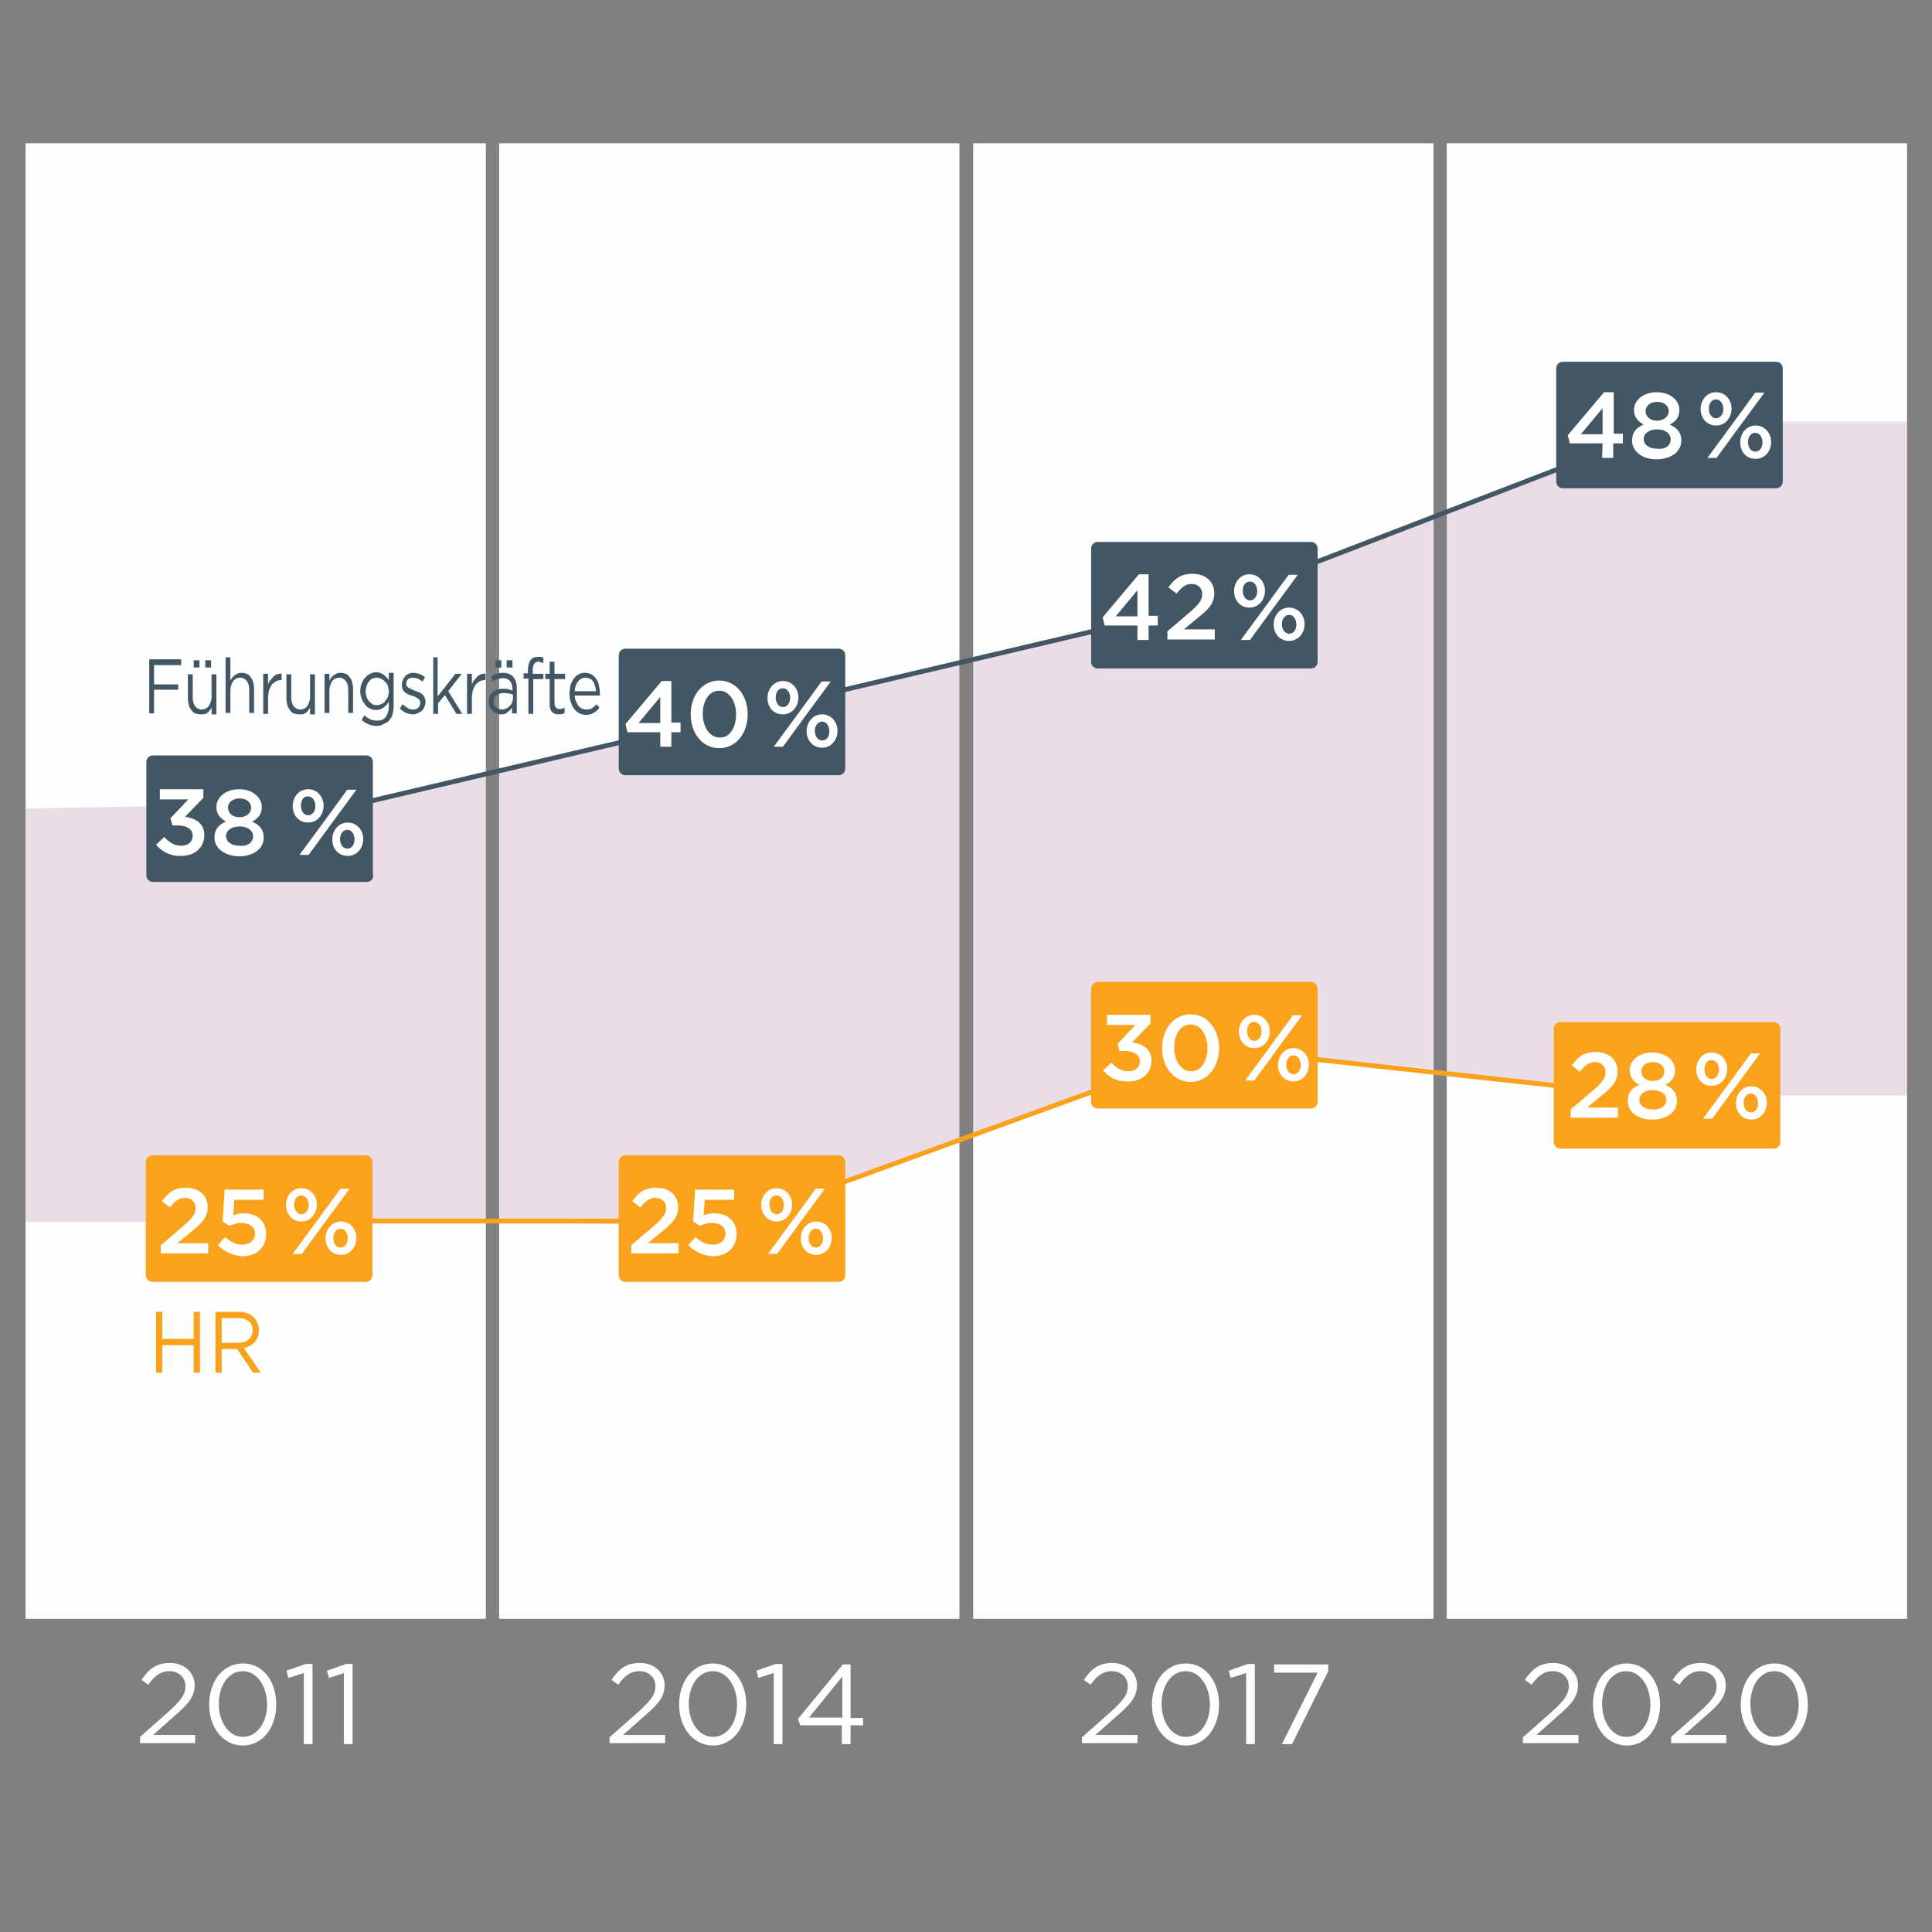 <?xml version="1.0" encoding="UTF-8" standalone="no"?>
<!-- Generator: Adobe Illustrator 25.1.0, SVG Export Plug-In . SVG Version: 6.00 Build 0)  -->

<svg
   xmlns:dc="http://purl.org/dc/elements/1.1/"
   xmlns:cc="http://creativecommons.org/ns#"
   xmlns:rdf="http://www.w3.org/1999/02/22-rdf-syntax-ns#"
   xmlns:svg="http://www.w3.org/2000/svg"
   xmlns="http://www.w3.org/2000/svg"
   xmlns:sodipodi="http://sodipodi.sourceforge.net/DTD/sodipodi-0.dtd"
   xmlns:inkscape="http://www.inkscape.org/namespaces/inkscape"
   version="1.1"
   id="Layer_1"
   x="0px"
   y="0px"
   viewBox="0 0 400 400"
   style="enable-background:new 0 0 400 400;"
   xml:space="preserve"
   sodipodi:docname="carousel_01_leadership-quality-gap-gets-bigger_4068646471_DE.svg"
   inkscape:version="0.92.4 (5da689c313, 2019-01-14)"><rect x="0" y="0" width="400" height="400" fill="#808080" stroke="none"/><defs
   id="defs185" /><sodipodi:namedview
   pagecolor="#ffffff"
   bordercolor="#666666"
   borderopacity="1"
   objecttolerance="10"
   gridtolerance="10"
   guidetolerance="10"
   inkscape:pageopacity="0"
   inkscape:pageshadow="2"
   inkscape:window-width="2560"
   inkscape:window-height="1027"
   id="namedview183"
   showgrid="false"
   inkscape:zoom="1.668772"
   inkscape:cx="86.892877"
   inkscape:cy="251.08547"
   inkscape:window-x="-8"
   inkscape:window-y="-8"
   inkscape:window-maximized="1"
   inkscape:current-layer="Layer_1" />
<style
   type="text/css"
   id="style2">
	.st0{fill:#FDFFFF;}
	.st1{opacity:0.15;fill:#8A2062;}
	.st2{fill:none;stroke:#FAA21B;stroke-miterlimit:10;}
	.st3{fill:none;stroke:#435664;stroke-miterlimit:10;}
	.st4{fill:#435664;}
	.st5{fill:#FFFFFF;}
	.st6{fill:#FAA21B;}
</style>
<rect
   x="299.5"
   y="29.7"
   transform="matrix(-1 -1.224647e-16 1.224647e-16 -1 694.333 364.864)"
   class="st0"
   width="95.3"
   height="305.5"
   id="rect4" />
<polygon
   class="st1"
   points="299.5,222.7 345.7,226.8 394.8,226.8 394.8,87.3 346.8,87.3 299.5,106.6 "
   id="polygon6" />
<rect
   x="201.4"
   y="29.7"
   transform="matrix(-1 -1.224647e-16 1.224647e-16 -1 498.186 364.864)"
   class="st0"
   width="95.3"
   height="305.5"
   id="rect8" />
<polygon
   class="st1"
   points="201.4,235.1 251.2,217.1 296.7,221.3 296.7,106.6 247,126 201.4,137 "
   id="polygon10" />
<rect
   x="103.4"
   y="29.7"
   transform="matrix(-1 -1.224647e-16 1.224647e-16 -1 302.038 364.864)"
   class="st0"
   width="95.3"
   height="305.5"
   id="rect12" />
<polygon
   class="st1"
   points="103.4,253 129.1,253.5 175.2,244.8 198.7,236.5 198.7,137 129.6,153.6 103.4,159.1 "
   id="polygon14" />
<rect
   x="5.3"
   y="29.7"
   transform="matrix(-1 -1.224647e-16 1.224647e-16 -1 105.891 364.864)"
   class="st0"
   width="95.3"
   height="305.5"
   id="rect16" />
<polygon
   class="st1"
   points="5.3,253 100.6,253 100.6,160.5 77.1,166 5.3,167.4 "
   id="polygon18" />
<polyline
   class="st2"
   points="49.3,252.8 152.5,252.8 251,217 347.2,227.5 "
   id="polyline20" />
<polyline
   class="st3"
   points="61.2,169.5 249.3,125.3 346.8,87.8 "
   id="polyline22" />
<g
   id="g26">
	<path
   class="st4"
   d="M369.1,99.7c0,0.8-0.6,1.4-1.4,1.4h-44.1c-0.8,0-1.4-0.6-1.4-1.4V76.3c0-0.8,0.6-1.4,1.4-1.4h44.1   c0.8,0,1.4,0.6,1.4,1.4V99.7z"
   id="path24" />
</g>
<g
   id="g30">
	<path
   class="st4"
   d="M272.8,137c0,0.8-0.6,1.4-1.4,1.4h-44.1c-0.8,0-1.4-0.6-1.4-1.4v-23.4c0-0.8,0.6-1.4,1.4-1.4h44.1   c0.8,0,1.4,0.6,1.4,1.4V137z"
   id="path28" />
</g>
<g
   id="g34">
	<path
   class="st4"
   d="M175,159.1c0,0.8-0.6,1.4-1.4,1.4h-44.1c-0.8,0-1.4-0.6-1.4-1.4v-23.4c0-0.8,0.6-1.4,1.4-1.4h44.1   c0.8,0,1.4,0.6,1.4,1.4V159.1z"
   id="path32" />
</g>
<g
   id="g38">
	<path
   class="st4"
   d="M77.3,181.2c0,0.8-0.6,1.4-1.4,1.4H31.7c-0.8,0-1.4-0.6-1.4-1.4v-23.4c0-0.8,0.6-1.4,1.4-1.4h44.1   c0.8,0,1.4,0.6,1.4,1.4V181.2z"
   id="path36" />
</g>

<g
   id="g56">
	<path
   class="st0"
   d="M29,359.6l6-5.3c2.5-2.3,3.4-3.5,3.4-5.2c0-1.9-1.5-3.1-3.3-3.1c-1.9,0-3.1,1-4.4,2.8l-1.4-1   c1.5-2.2,3-3.5,5.9-3.5c3,0,5.1,2,5.1,4.6v0c0,2.4-1.3,3.9-4.2,6.4l-4.4,3.9h8.7v1.7H29V359.6z"
   id="path48" />
	<path
   class="st0"
   d="M43.3,352.9L43.3,352.9c0-4.6,2.7-8.5,7-8.5s6.9,3.9,6.9,8.5v0c0,4.6-2.7,8.5-7,8.5   C46,361.3,43.3,357.5,43.3,352.9z M55.3,352.9L55.3,352.9c0-3.6-2-6.9-5-6.9c-3.1,0-5,3.1-5,6.8v0c0,3.6,2,6.8,5,6.8   S55.3,356.5,55.3,352.9z"
   id="path50" />
	<path
   class="st0"
   d="M62.8,346.4l-3.1,1l-0.4-1.5l4-1.4h1.4v16.6h-1.8V346.4z"
   id="path52" />
	<path
   class="st0"
   d="M71.2,346.4l-3.1,1l-0.4-1.5l4-1.4H73v16.6h-1.8V346.4z"
   id="path54" />
</g>
<g
   id="g66">
	<path
   class="st0"
   d="M126.3,359.6l6-5.3c2.5-2.3,3.4-3.5,3.4-5.2c0-1.9-1.5-3.1-3.3-3.1c-1.9,0-3.1,1-4.4,2.8l-1.4-1   c1.5-2.2,3-3.5,5.9-3.5c3,0,5.1,2,5.1,4.6v0c0,2.4-1.3,3.9-4.2,6.4l-4.4,3.9h8.7v1.7h-11.5V359.6z"
   id="path58" />
	<path
   class="st0"
   d="M140.6,352.9L140.6,352.9c0-4.6,2.7-8.5,7-8.5c4.2,0,6.9,3.9,6.9,8.5v0c0,4.6-2.7,8.5-6.9,8.5   C143.3,361.3,140.6,357.5,140.6,352.9z M152.6,352.9L152.6,352.9c0-3.6-2-6.9-5-6.9c-3.1,0-5,3.1-5,6.8v0c0,3.6,2,6.8,5,6.8   C150.7,359.6,152.6,356.5,152.6,352.9z"
   id="path60" />
	<path
   class="st0"
   d="M160.1,346.4l-3.1,1l-0.4-1.5l4-1.4h1.4v16.6h-1.8V346.4z"
   id="path62" />
	<path
   class="st0"
   d="M174.4,357.2h-8.7l-0.5-1.3l9.3-11.3h1.6v11.1h2.6v1.5h-2.6v3.9h-1.8V357.2z M174.4,355.6v-8.5l-6.9,8.5H174.4   z"
   id="path64" />
</g>
<g
   id="g76">
	<path
   class="st0"
   d="M224.1,359.6l6-5.3c2.5-2.3,3.4-3.5,3.4-5.2c0-1.9-1.5-3.1-3.3-3.1c-1.9,0-3.1,1-4.4,2.8l-1.4-1   c1.5-2.2,3-3.5,5.9-3.5c3,0,5.1,2,5.1,4.6v0c0,2.4-1.3,3.9-4.2,6.4l-4.4,3.9h8.7v1.7h-11.5V359.6z"
   id="path68" />
	<path
   class="st0"
   d="M238.5,352.9L238.5,352.9c0-4.6,2.7-8.5,7-8.5c4.2,0,6.9,3.9,6.9,8.5v0c0,4.6-2.7,8.5-6.9,8.5   C241.2,361.3,238.5,357.5,238.5,352.9z M250.5,352.9L250.5,352.9c0-3.6-2-6.9-5-6.9c-3.1,0-5,3.1-5,6.8v0c0,3.6,2,6.8,5,6.8   C248.6,359.6,250.5,356.5,250.5,352.9z"
   id="path70" />
	<path
   class="st0"
   d="M257.9,346.4l-3.1,1l-0.4-1.5l4-1.4h1.4v16.6h-1.8V346.4z"
   id="path72" />
	<path
   class="st0"
   d="M272.8,346.3h-9v-1.7h11.2v1.4l-7.5,15.1h-2.1L272.8,346.3z"
   id="path74" />
</g>
<g
   id="g86">
	<path
   class="st0"
   d="M315.4,359.6l6-5.3c2.5-2.3,3.4-3.5,3.4-5.2c0-1.9-1.5-3.1-3.3-3.1c-1.9,0-3.1,1-4.4,2.8l-1.4-1   c1.5-2.2,3-3.5,5.9-3.5c3,0,5.1,2,5.1,4.6v0c0,2.4-1.3,3.9-4.2,6.4l-4.4,3.9h8.7v1.7h-11.5V359.6z"
   id="path78" />
	<path
   class="st0"
   d="M329.8,352.9L329.8,352.9c0-4.6,2.7-8.5,7-8.5c4.2,0,6.9,3.9,6.9,8.5v0c0,4.6-2.7,8.5-6.9,8.5   C332.5,361.3,329.8,357.5,329.8,352.9z M341.7,352.9L341.7,352.9c0-3.6-2-6.9-5-6.9c-3.1,0-5,3.1-5,6.8v0c0,3.6,2,6.8,5,6.8   C339.8,359.6,341.7,356.5,341.7,352.9z"
   id="path80" />
	<path
   class="st0"
   d="M346,359.6l6-5.3c2.5-2.3,3.4-3.5,3.4-5.2c0-1.9-1.5-3.1-3.3-3.1c-1.9,0-3.1,1-4.4,2.8l-1.4-1   c1.5-2.2,3-3.5,5.9-3.5c3,0,5.1,2,5.1,4.6v0c0,2.4-1.3,3.9-4.2,6.4l-4.4,3.9h8.7v1.7H346V359.6z"
   id="path82" />
	<path
   class="st0"
   d="M360.4,352.9L360.4,352.9c0-4.6,2.7-8.5,7-8.5c4.2,0,6.9,3.9,6.9,8.5v0c0,4.6-2.7,8.5-6.9,8.5   C363.1,361.3,360.4,357.5,360.4,352.9z M372.4,352.9L372.4,352.9c0-3.6-2-6.9-5-6.9c-3.1,0-5,3.1-5,6.8v0c0,3.6,2,6.8,5,6.8   C370.5,359.6,372.4,356.5,372.4,352.9z"
   id="path84" />
</g>



<g
   id="g114">
	<path
   class="st6"
   d="M368.6,236.4c0,0.8-0.6,1.4-1.4,1.4h-44.1c-0.8,0-1.4-0.6-1.4-1.4V213c0-0.8,0.6-1.4,1.4-1.4h44.1   c0.8,0,1.4,0.6,1.4,1.4V236.4z"
   id="path112" />
</g>
<g
   id="g118">
	<path
   class="st6"
   d="M272.8,228.1c0,0.8-0.6,1.4-1.4,1.4h-44.1c-0.8,0-1.4-0.6-1.4-1.4v-23.4c0-0.8,0.6-1.4,1.4-1.4h44.1   c0.8,0,1.4,0.6,1.4,1.4V228.1z"
   id="path116" />
</g>
<g
   id="g122">
	<path
   class="st6"
   d="M175,264c0,0.8-0.6,1.4-1.4,1.4h-44.1c-0.8,0-1.4-0.6-1.4-1.4v-23.4c0-0.8,0.6-1.4,1.4-1.4h44.1   c0.8,0,1.4,0.6,1.4,1.4V264z"
   id="path120" />
</g>
<g
   id="g126">
	<path
   class="st6"
   d="M77.1,264c0,0.8-0.6,1.4-1.4,1.4H31.6c-0.8,0-1.4-0.6-1.4-1.4v-23.4c0-0.8,0.6-1.4,1.4-1.4h44.1   c0.8,0,1.4,0.6,1.4,1.4V264z"
   id="path124" />
</g>





<g
   id="g180">
	<path
   class="st6"
   d="M32.3,271.6h1.3v5.6h6.5v-5.6h1.3v12.6h-1.3v-5.7h-6.5v5.7h-1.3V271.6z"
   id="path176" />
	<path
   class="st6"
   d="M44.6,271.6h4.9c1.4,0,2.5,0.5,3.2,1.3c0.5,0.6,0.9,1.5,0.9,2.5v0c0,2.1-1.3,3.3-3.1,3.7l3.5,5.1h-1.6   l-3.3-4.9h-3.2v4.9h-1.3V271.6z M49.4,278c1.7,0,2.9-1,2.9-2.6v0c0-1.5-1.1-2.5-2.9-2.5h-3.5v5.1H49.4z"
   id="path178" />
</g>
<g
   id="g46"><path
     inkscape:connector-curvature="0"
     class="st5"
     d="m 32.3,174.9 1.7,-1.6 c 1,1.1 2.1,1.8 3.6,1.8 1.3,0 2.3,-0.8 2.3,-2.1 v 0 c 0,-1.3 -1.2,-2.1 -3.1,-2.1 h -1.1 l -0.4,-1.5 3.7,-3.9 h -5.9 v -2.1 h 9 v 1.8 l -3.8,3.9 c 2.1,0.3 4,1.3 4,3.8 v 0 c 0,2.5 -1.9,4.3 -4.7,4.3 -2.4,0.1 -4.1,-0.9 -5.3,-2.3 z"
     id="path40"
     style="fill:#ffffff" /><path
     inkscape:connector-curvature="0"
     class="st5"
     d="m 44.4,173.4 v 0 c 0,-1.7 0.9,-2.7 2.4,-3.3 -1.1,-0.6 -2,-1.5 -2,-3 v 0 c 0,-2.1 2,-3.7 4.7,-3.7 2.7,0 4.7,1.6 4.7,3.7 v 0 c 0,1.5 -0.8,2.4 -2,3 1.5,0.7 2.4,1.6 2.4,3.3 v 0 c 0,2.4 -2.2,3.9 -5.2,3.9 -2.8,-0.1 -5,-1.6 -5,-3.9 z m 8,-0.2 v 0 c 0,-1.3 -1.2,-2.1 -2.8,-2.1 -1.6,0 -2.8,0.8 -2.8,2 v 0 c 0,1.1 1,2 2.8,2 1.7,0.2 2.8,-0.8 2.8,-1.9 z m -0.4,-6 v 0 c 0,-1.1 -1,-1.9 -2.4,-1.9 -1.5,0 -2.4,0.9 -2.4,1.9 v 0 c 0,1.2 1,2 2.4,2 1.3,0 2.4,-0.8 2.4,-2 z"
     id="path42"
     style="fill:#ffffff" /><path
     inkscape:connector-curvature="0"
     class="st5"
     d="m 60.6,166.9 v 0 c 0,-1.9 1.3,-3.5 3.2,-3.5 1.9,0 3.2,1.6 3.2,3.4 v 0 c 0,1.9 -1.3,3.5 -3.2,3.5 -2,0 -3.2,-1.6 -3.2,-3.4 z m 11.3,-3.4 h 1.9 l -5.3,7.2 -4.6,6.3 H 62 l 5.3,-7.2 z m -9.6,3.3 v 0 c 0,1.1 0.6,2 1.5,2 0.9,0 1.5,-0.9 1.5,-1.9 v 0 c 0,-1.1 -0.6,-2 -1.5,-2 -1,-0.1 -1.5,0.8 -1.5,1.9 z m 6.5,7 v 0 c 0,-1.9 1.3,-3.5 3.2,-3.5 1.9,0 3.2,1.6 3.2,3.4 v 0 c 0,1.9 -1.3,3.5 -3.2,3.5 -2,0 -3.2,-1.5 -3.2,-3.4 z m 4.6,0 v 0 c 0,-1.1 -0.6,-2 -1.5,-2 -0.9,0 -1.5,0.9 -1.5,1.9 v 0 c 0,1.1 0.6,2 1.5,2 1,0 1.5,-0.9 1.5,-1.9 z"
     id="path44"
     style="fill:#ffffff" /></g><g
   id="g94"><path
     inkscape:connector-curvature="0"
     class="st5"
     d="m 136.7,151.6 h -6.8 l -0.4,-1.7 7.5,-8.9 h 2 v 8.6 h 1.9 v 2 H 139 v 3 h -2.3 z m 0,-1.9 v -5.4 l -4.5,5.4 z"
     id="path88"
     style="fill:#ffffff" /><path
     inkscape:connector-curvature="0"
     class="st5"
     d="m 143,147.9 v 0 c 0,-3.9 2.4,-7 5.9,-7 3.5,0 5.9,3.1 5.9,7 v 0 c 0,3.9 -2.4,7 -5.9,7 -3.5,0 -5.9,-3.1 -5.9,-7 z m 9.4,0 v 0 c 0,-2.7 -1.4,-4.9 -3.5,-4.9 -2.1,0 -3.4,2.1 -3.4,4.8 v 0 c 0,2.7 1.4,4.9 3.5,4.9 2.1,0.1 3.4,-2.1 3.4,-4.8 z"
     id="path90"
     style="fill:#ffffff" /><path
     inkscape:connector-curvature="0"
     class="st5"
     d="m 158.9,144.5 v 0 c 0,-1.9 1.3,-3.5 3.2,-3.5 1.9,0 3.2,1.6 3.2,3.4 v 0 c 0,1.9 -1.3,3.5 -3.2,3.5 -2,0 -3.2,-1.5 -3.2,-3.4 z m 11.2,-3.4 h 1.9 l -5.3,7.2 -4.6,6.3 h -1.9 l 5.3,-7.2 z m -9.5,3.3 v 0 c 0,1.1 0.6,2 1.5,2 0.9,0 1.5,-0.9 1.5,-1.9 v 0 c 0,-1.1 -0.6,-2 -1.5,-2 -1,0 -1.5,0.9 -1.5,1.9 z m 6.4,7 v 0 c 0,-1.9 1.3,-3.5 3.2,-3.5 1.9,0 3.2,1.6 3.2,3.4 v 0 c 0,1.9 -1.3,3.5 -3.2,3.5 -1.9,0 -3.2,-1.5 -3.2,-3.4 z m 4.7,0 v 0 c 0,-1.1 -0.6,-2 -1.5,-2 -0.9,0 -1.5,0.9 -1.5,1.9 v 0 c 0,1.1 0.6,2 1.5,2 1,0 1.5,-0.8 1.5,-1.9 z"
     id="path92"
     style="fill:#ffffff" /></g><g
   id="g102"><path
     inkscape:connector-curvature="0"
     class="st5"
     d="m 235.5,129.5 h -6.8 l -0.4,-1.7 7.5,-8.9 h 2 v 8.6 h 1.9 v 2 h -1.9 v 3 h -2.3 z m 0,-1.9 v -5.4 l -4.5,5.4 z"
     id="path96"
     style="fill:#ffffff" /><path
     inkscape:connector-curvature="0"
     class="st5"
     d="m 241.7,130.7 4.7,-4 c 1.8,-1.6 2.5,-2.4 2.5,-3.7 0,-1.3 -0.9,-2.1 -2.2,-2.1 -1.2,0 -2.1,0.7 -3.1,2 l -1.7,-1.3 c 1.3,-1.8 2.6,-2.8 5,-2.8 2.7,0 4.5,1.6 4.5,4 v 0 c 0,2.1 -1.1,3.3 -3.5,5.2 l -2.8,2.3 h 6.4 v 2.1 h -9.8 z"
     id="path98"
     style="fill:#ffffff" /><path
     inkscape:connector-curvature="0"
     class="st5"
     d="m 255.5,122.4 v 0 c 0,-1.9 1.3,-3.5 3.2,-3.5 1.9,0 3.2,1.6 3.2,3.4 v 0 c 0,1.9 -1.3,3.5 -3.2,3.5 -1.9,0 -3.2,-1.5 -3.2,-3.4 z m 11.3,-3.4 h 1.9 l -5.3,7.2 -4.6,6.3 h -1.9 l 5.3,-7.2 z m -9.5,3.3 v 0 c 0,1.1 0.6,2 1.5,2 0.9,0 1.5,-0.9 1.5,-1.9 v 0 c 0,-1.1 -0.6,-2 -1.5,-2 -1,0 -1.5,0.9 -1.5,1.9 z m 6.4,7 v 0 c 0,-1.9 1.3,-3.5 3.2,-3.5 1.9,0 3.2,1.6 3.2,3.4 v 0 c 0,1.9 -1.3,3.5 -3.2,3.5 -1.9,0 -3.2,-1.5 -3.2,-3.4 z m 4.7,0 v 0 c 0,-1.1 -0.6,-2 -1.5,-2 -0.9,0 -1.5,0.9 -1.5,1.9 v 0 c 0,1.1 0.6,2 1.5,2 0.9,0 1.5,-0.8 1.5,-1.9 z"
     id="path100"
     style="fill:#ffffff" /></g><g
   id="g110"><path
     inkscape:connector-curvature="0"
     class="st5"
     d="M 331.8,91.8 H 325 l -0.4,-1.7 7.5,-8.9 h 2 v 8.6 h 1.9 v 2 h -2 v 3 h -2.3 z m 0,-1.9 v -5.4 l -4.5,5.4 z"
     id="path104"
     style="fill:#ffffff" /><path
     inkscape:connector-curvature="0"
     class="st5"
     d="m 337.9,91.2 v 0 c 0,-1.7 0.9,-2.7 2.4,-3.3 -1.1,-0.6 -2,-1.5 -2,-3 v 0 c 0,-2.1 2,-3.7 4.7,-3.7 2.7,0 4.7,1.6 4.7,3.7 v 0 c 0,1.5 -0.8,2.4 -2,3 1.5,0.7 2.4,1.6 2.4,3.3 v 0 c 0,2.4 -2.2,3.9 -5.2,3.9 -2.8,0 -5,-1.6 -5,-3.9 z m 8,-0.2 v 0 c 0,-1.3 -1.2,-2.1 -2.8,-2.1 -1.6,0 -2.8,0.8 -2.8,2 v 0 c 0,1.1 1,2 2.8,2 1.7,0.2 2.8,-0.7 2.8,-1.9 z m -0.4,-5.9 v 0 c 0,-1.1 -1,-1.9 -2.4,-1.9 -1.5,0 -2.4,0.9 -2.4,1.9 v 0 c 0,1.2 1,2 2.4,2 1.4,0 2.4,-0.9 2.4,-2 z"
     id="path106"
     style="fill:#ffffff" /><path
     inkscape:connector-curvature="0"
     class="st5"
     d="m 352.1,84.7 v 0 c 0,-1.9 1.3,-3.5 3.2,-3.5 1.9,0 3.2,1.6 3.2,3.4 v 0 c 0,1.9 -1.3,3.5 -3.2,3.5 -1.9,0 -3.2,-1.5 -3.2,-3.4 z m 11.3,-3.4 h 1.9 l -5.3,7.2 -4.6,6.3 h -1.9 l 5.3,-7.2 z m -9.6,3.3 v 0 c 0,1.1 0.6,2 1.5,2 0.9,0 1.5,-0.9 1.5,-1.9 v 0 c 0,-1.1 -0.6,-2 -1.5,-2 -1,0 -1.5,0.9 -1.5,1.9 z m 6.5,7 v 0 c 0,-1.9 1.3,-3.5 3.2,-3.5 1.9,0 3.2,1.6 3.2,3.4 v 0 c 0,1.9 -1.3,3.5 -3.2,3.5 -2,0 -3.2,-1.5 -3.2,-3.4 z m 4.6,0 v 0 c 0,-1.1 -0.6,-2 -1.5,-2 -0.9,0 -1.5,0.9 -1.5,1.9 v 0 c 0,1.1 0.6,2 1.5,2 1,0 1.5,-0.9 1.5,-1.9 z"
     id="path108"
     style="fill:#ffffff" /></g><g
   id="g134"><path
     inkscape:connector-curvature="0"
     class="st5"
     d="m 33.3,257.8 4.7,-4 c 1.8,-1.6 2.5,-2.4 2.5,-3.7 0,-1.3 -0.9,-2.1 -2.2,-2.1 -1.3,0 -2.1,0.7 -3.1,2 l -1.7,-1.3 c 1.3,-1.8 2.6,-2.8 5,-2.8 2.7,0 4.5,1.6 4.5,4 v 0 c 0,2.1 -1.1,3.3 -3.5,5.2 l -2.8,2.3 h 6.4 v 2.1 h -9.8 c 0,0 0,-1.7 0,-1.7 z"
     id="path128"
     style="fill:#ffffff" /><path
     inkscape:connector-curvature="0"
     class="st5"
     d="m 45.1,257.8 1.5,-1.7 c 1.1,1 2.2,1.6 3.5,1.6 1.6,0 2.7,-0.9 2.7,-2.3 v 0 c 0,-1.4 -1.2,-2.2 -2.8,-2.2 -1,0 -1.8,0.3 -2.5,0.6 l -1.4,-0.9 0.4,-6.6 h 8.1 v 2.1 h -6.1 l -0.2,3.2 c 0.6,-0.2 1.2,-0.4 2.1,-0.4 2.6,0 4.7,1.4 4.7,4.3 v 0 c 0,2.8 -2,4.6 -5,4.6 -2.1,-0.2 -3.7,-1 -5,-2.3 z"
     id="path130"
     style="fill:#ffffff" /><path
     inkscape:connector-curvature="0"
     class="st5"
     d="m 59.2,249.5 v 0 c 0,-1.9 1.3,-3.5 3.2,-3.5 1.9,0 3.2,1.6 3.2,3.4 v 0 c 0,1.9 -1.3,3.5 -3.2,3.5 -1.9,0 -3.2,-1.6 -3.2,-3.4 z m 11.3,-3.4 h 1.9 l -5.3,7.2 -4.6,6.3 h -1.9 l 5.3,-7.2 z m -9.6,3.3 v 0 c 0,1.1 0.6,2 1.5,2 0.9,0 1.5,-0.9 1.5,-1.9 v 0 c 0,-1.1 -0.6,-2 -1.5,-2 -0.9,0 -1.5,0.8 -1.5,1.9 z m 6.5,7 v 0 c 0,-1.9 1.3,-3.5 3.2,-3.5 1.9,0 3.2,1.6 3.2,3.4 v 0 c 0,1.9 -1.3,3.5 -3.2,3.5 -1.9,0 -3.2,-1.5 -3.2,-3.4 z m 4.6,0 v 0 c 0,-1.1 -0.6,-2 -1.5,-2 -0.9,0 -1.5,0.9 -1.5,1.9 v 0 c 0,1.1 0.6,2 1.5,2 1,0 1.5,-0.9 1.5,-1.9 z"
     id="path132"
     style="fill:#ffffff" /></g><g
   id="g142"><path
     inkscape:connector-curvature="0"
     class="st5"
     d="m 130.7,257.8 4.7,-4 c 1.8,-1.6 2.5,-2.4 2.5,-3.7 0,-1.3 -0.9,-2.1 -2.2,-2.1 -1.2,0 -2.1,0.7 -3.1,2 l -1.7,-1.3 c 1.3,-1.8 2.6,-2.8 5,-2.8 2.7,0 4.5,1.6 4.5,4 v 0 c 0,2.1 -1.1,3.3 -3.5,5.2 l -2.8,2.3 h 6.4 v 2.1 h -9.8 z"
     id="path136"
     style="fill:#ffffff" /><path
     inkscape:connector-curvature="0"
     class="st5"
     d="m 142.5,257.8 1.5,-1.7 c 1.1,1 2.2,1.6 3.5,1.6 1.6,0 2.7,-0.9 2.7,-2.3 v 0 c 0,-1.4 -1.2,-2.2 -2.8,-2.2 -1,0 -1.8,0.3 -2.5,0.6 l -1.4,-0.9 0.4,-6.6 h 8.1 v 2.1 h -6.1 l -0.2,3.2 c 0.6,-0.2 1.2,-0.4 2.1,-0.4 2.6,0 4.7,1.4 4.7,4.3 v 0 c 0,2.8 -2,4.6 -5,4.6 -2.1,-0.2 -3.7,-1 -5,-2.3 z"
     id="path138"
     style="fill:#ffffff" /><path
     inkscape:connector-curvature="0"
     class="st5"
     d="m 157.6,249.5 v 0 c 0,-1.9 1.3,-3.5 3.2,-3.5 1.9,0 3.2,1.6 3.2,3.4 v 0 c 0,1.9 -1.3,3.5 -3.2,3.5 -1.9,0 -3.2,-1.6 -3.2,-3.4 z m 11.3,-3.4 h 1.9 l -5.3,7.2 -4.6,6.3 H 159 l 5.3,-7.2 z m -9.6,3.3 v 0 c 0,1.1 0.6,2 1.5,2 0.9,0 1.5,-0.9 1.5,-1.9 v 0 c 0,-1.1 -0.6,-2 -1.5,-2 -1,0 -1.5,0.8 -1.5,1.9 z m 6.5,7 v 0 c 0,-1.9 1.3,-3.5 3.2,-3.5 1.9,0 3.2,1.6 3.2,3.4 v 0 c 0,1.9 -1.3,3.5 -3.2,3.5 -2,0 -3.2,-1.5 -3.2,-3.4 z m 4.6,0 v 0 c 0,-1.1 -0.6,-2 -1.5,-2 -0.9,0 -1.5,0.9 -1.5,1.9 v 0 c 0,1.1 0.6,2 1.5,2 1,0 1.5,-0.9 1.5,-1.9 z"
     id="path140"
     style="fill:#ffffff" /></g><g
   id="g150"><path
     inkscape:connector-curvature="0"
     class="st5"
     d="m 228.4,221.6 1.7,-1.6 c 1,1.1 2.1,1.8 3.6,1.8 1.3,0 2.3,-0.8 2.3,-2.1 v 0 c 0,-1.3 -1.2,-2.1 -3.1,-2.1 h -1.1 l -0.4,-1.5 3.7,-3.9 h -5.9 v -2.1 h 9 v 1.8 l -3.8,3.9 c 2.1,0.3 4,1.3 4,3.8 v 0 c 0,2.5 -1.9,4.3 -4.7,4.3 -2.5,0.1 -4.2,-0.9 -5.3,-2.3 z"
     id="path144"
     style="fill:#ffffff" /><path
     inkscape:connector-curvature="0"
     class="st5"
     d="m 240.6,217 v 0 c 0,-3.9 2.4,-7 5.9,-7 3.5,0 5.9,3.1 5.9,7 v 0 c 0,3.9 -2.4,7 -5.9,7 -3.5,0 -5.9,-3.1 -5.9,-7 z m 9.4,0 v 0 c 0,-2.7 -1.4,-4.9 -3.5,-4.9 -2.1,0 -3.4,2.1 -3.4,4.8 v 0 c 0,2.7 1.4,4.9 3.5,4.9 2.1,0 3.4,-2.1 3.4,-4.8 z"
     id="path146"
     style="fill:#ffffff" /><path
     inkscape:connector-curvature="0"
     class="st5"
     d="m 256.5,213.6 v 0 c 0,-1.9 1.3,-3.5 3.2,-3.5 1.9,0 3.2,1.6 3.2,3.4 v 0 c 0,1.9 -1.3,3.5 -3.2,3.5 -2,0 -3.2,-1.6 -3.2,-3.4 z m 11.2,-3.4 h 1.9 l -5.3,7.2 -4.6,6.3 h -1.9 l 5.3,-7.2 z m -9.5,3.3 v 0 c 0,1.1 0.6,2 1.5,2 0.9,0 1.5,-0.9 1.5,-1.9 v 0 c 0,-1.1 -0.6,-2 -1.5,-2 -1,-0.1 -1.5,0.8 -1.5,1.9 z m 6.4,7 v 0 c 0,-1.9 1.3,-3.5 3.2,-3.5 1.9,0 3.2,1.6 3.2,3.4 v 0 c 0,1.9 -1.3,3.5 -3.2,3.5 -1.9,0 -3.2,-1.5 -3.2,-3.4 z m 4.7,0 v 0 c 0,-1.1 -0.6,-2 -1.5,-2 -0.9,0 -1.5,0.9 -1.5,1.9 v 0 c 0,1.1 0.6,2 1.5,2 1,0 1.5,-0.9 1.5,-1.9 z"
     id="path148"
     style="fill:#ffffff" /></g><g
   id="g158"><path
     inkscape:connector-curvature="0"
     class="st5"
     d="m 325.2,229.7 4.7,-4 c 1.8,-1.6 2.5,-2.4 2.5,-3.7 0,-1.3 -0.9,-2.1 -2.2,-2.1 -1.2,0 -2.1,0.7 -3.1,2 l -1.7,-1.3 c 1.3,-1.8 2.6,-2.8 5,-2.8 2.7,0 4.5,1.6 4.5,4 v 0 c 0,2.1 -1.1,3.3 -3.5,5.2 l -2.8,2.3 h 6.4 v 2.1 h -9.8 z"
     id="path152"
     style="fill:#ffffff" /><path
     inkscape:connector-curvature="0"
     class="st5"
     d="m 337,227.9 v 0 c 0,-1.7 0.9,-2.7 2.4,-3.3 -1.1,-0.6 -2,-1.5 -2,-3 v 0 c 0,-2.1 2,-3.7 4.7,-3.7 2.7,0 4.7,1.6 4.7,3.7 v 0 c 0,1.5 -0.8,2.4 -2,3 1.5,0.7 2.4,1.6 2.4,3.3 v 0 c 0,2.4 -2.2,3.9 -5.2,3.9 -2.8,0 -5,-1.5 -5,-3.9 z m 8,-0.1 v 0 c 0,-1.3 -1.2,-2.1 -2.8,-2.1 -1.6,0 -2.8,0.8 -2.8,2 v 0 c 0,1.1 1,2 2.8,2 1.7,0.1 2.8,-0.8 2.8,-1.9 z m -0.4,-6 v 0 c 0,-1.1 -1,-1.9 -2.4,-1.9 -1.5,0 -2.4,0.9 -2.4,1.9 v 0 c 0,1.2 1,2 2.4,2 1.4,0 2.4,-0.8 2.4,-2 z"
     id="path154"
     style="fill:#ffffff" /><path
     inkscape:connector-curvature="0"
     class="st5"
     d="m 351.2,221.4 v 0 c 0,-1.9 1.3,-3.5 3.2,-3.5 1.9,0 3.2,1.6 3.2,3.4 v 0 c 0,1.9 -1.3,3.5 -3.2,3.5 -1.9,0.1 -3.2,-1.5 -3.2,-3.4 z m 11.3,-3.3 h 1.9 l -5.3,7.2 -4.6,6.3 h -1.9 l 5.3,-7.2 z m -9.6,3.3 v 0 c 0,1.1 0.6,2 1.5,2 0.9,0 1.5,-0.9 1.5,-1.9 v 0 c 0,-1.1 -0.6,-2 -1.5,-2 -1,-0.1 -1.5,0.8 -1.5,1.9 z m 6.5,7 v 0 c 0,-1.9 1.3,-3.5 3.2,-3.5 1.9,0 3.2,1.6 3.2,3.4 v 0 c 0,1.9 -1.3,3.5 -3.2,3.5 -2,0 -3.2,-1.6 -3.2,-3.4 z m 4.6,0 v 0 c 0,-1.1 -0.6,-2 -1.5,-2 -0.9,0 -1.5,0.9 -1.5,1.9 v 0 c 0,1.1 0.6,2 1.5,2 1,0 1.5,-0.9 1.5,-1.9 z"
     id="path156"
     style="fill:#ffffff" /></g><g
   id="g212"
   style="fill:#435664;fill-opacity:1"><path
     inkscape:connector-curvature="0"
     d="m 30.9,136.5 h 6.6 v 1.2 h -5.6 v 4 h 5 v 1.1 h -5 v 4.9 h -1 z"
     id="path184"
     style="fill:#435664;fill-opacity:1" /><path
     inkscape:connector-curvature="0"
     d="m 41.5,147.9 c -0.4,0 -0.8,-0.1 -1.1,-0.2 -0.3,-0.1 -0.6,-0.4 -0.8,-0.7 -0.2,-0.3 -0.4,-0.6 -0.5,-1 -0.1,-0.4 -0.2,-0.9 -0.2,-1.3 v -5.1 h 1 v 4.8 c 0,0.8 0.2,1.4 0.5,1.8 0.3,0.4 0.8,0.7 1.4,0.7 0.3,0 0.6,-0.1 0.8,-0.2 0.2,-0.1 0.5,-0.3 0.6,-0.5 0.1,-0.2 0.3,-0.5 0.4,-0.8 0.1,-0.3 0.2,-0.7 0.2,-1.1 v -4.7 h 1 v 8.3 h -1 v -1.4 c -0.2,0.4 -0.5,0.8 -0.9,1.1 -0.4,0.3 -0.9,0.3 -1.4,0.3 z m -1.4,-11.2 h 1.2 v 1.5 h -1.2 z m 2.4,0 h 1.2 v 1.5 h -1.2 z"
     id="path186"
     style="fill:#435664;fill-opacity:1" /><path
     inkscape:connector-curvature="0"
     d="m 46.7,136.1 h 1 v 4.8 c 0.2,-0.4 0.5,-0.8 0.9,-1.1 0.4,-0.3 0.8,-0.5 1.4,-0.5 0.4,0 0.8,0.1 1.1,0.2 0.3,0.1 0.6,0.4 0.8,0.7 0.2,0.3 0.4,0.6 0.5,1 0.1,0.4 0.2,0.9 0.2,1.3 v 5.1 h -1 v -4.8 c 0,-0.8 -0.2,-1.4 -0.5,-1.8 -0.3,-0.4 -0.8,-0.7 -1.4,-0.7 -0.3,0 -0.6,0.1 -0.8,0.2 -0.2,0.1 -0.5,0.3 -0.6,0.5 -0.2,0.2 -0.3,0.5 -0.4,0.8 -0.1,0.3 -0.2,0.7 -0.2,1.1 v 4.7 h -1 z"
     id="path188"
     style="fill:#435664;fill-opacity:1" /><path
     inkscape:connector-curvature="0"
     d="m 54.5,139.5 h 1 v 2.2 c 0.1,-0.3 0.3,-0.7 0.5,-0.9 0.2,-0.2 0.4,-0.5 0.6,-0.7 0.2,-0.2 0.5,-0.4 0.8,-0.5 0.3,-0.1 0.6,-0.2 0.9,-0.1 v 1.3 h -0.1 c -0.4,0 -0.7,0.1 -1,0.2 -0.3,0.2 -0.6,0.4 -0.9,0.7 -0.2,0.3 -0.4,0.7 -0.6,1.2 -0.1,0.5 -0.2,1 -0.2,1.6 v 3.3 h -1 z"
     id="path190"
     style="fill:#435664;fill-opacity:1" /><path
     inkscape:connector-curvature="0"
     d="m 61.9,147.9 c -0.4,0 -0.8,-0.1 -1.1,-0.2 -0.3,-0.1 -0.6,-0.4 -0.8,-0.7 -0.2,-0.3 -0.4,-0.6 -0.5,-1 -0.1,-0.4 -0.2,-0.9 -0.2,-1.3 v -5.1 h 1 v 4.8 c 0,0.8 0.2,1.4 0.5,1.8 0.3,0.4 0.8,0.7 1.4,0.7 0.3,0 0.6,-0.1 0.8,-0.2 0.2,-0.1 0.5,-0.3 0.6,-0.5 0.1,-0.2 0.3,-0.5 0.4,-0.8 0.1,-0.3 0.2,-0.7 0.2,-1.1 v -4.7 h 1 v 8.3 h -1 v -1.4 c -0.2,0.4 -0.5,0.8 -0.9,1.1 -0.4,0.3 -0.8,0.3 -1.4,0.3 z"
     id="path192"
     style="fill:#435664;fill-opacity:1" /><path
     inkscape:connector-curvature="0"
     d="m 67.2,139.5 h 1 v 1.4 c 0.2,-0.4 0.5,-0.8 0.9,-1.1 0.4,-0.3 0.8,-0.5 1.4,-0.5 0.4,0 0.8,0.1 1.1,0.2 0.3,0.1 0.6,0.4 0.8,0.7 0.2,0.3 0.4,0.6 0.5,1 0.1,0.4 0.2,0.9 0.2,1.3 v 5.1 h -1 v -4.8 c 0,-0.8 -0.2,-1.4 -0.5,-1.8 -0.3,-0.4 -0.8,-0.7 -1.4,-0.7 -0.3,0 -0.6,0.1 -0.8,0.2 -0.2,0.1 -0.5,0.3 -0.6,0.5 -0.2,0.2 -0.3,0.5 -0.4,0.8 -0.1,0.3 -0.2,0.7 -0.2,1.1 v 4.7 h -1 z"
     id="path194"
     style="fill:#435664;fill-opacity:1" /><path
     inkscape:connector-curvature="0"
     d="m 78,150.3 c -0.6,0 -1.1,-0.1 -1.6,-0.3 -0.5,-0.2 -1,-0.5 -1.5,-0.9 l 0.5,-1 c 0.4,0.3 0.8,0.6 1.2,0.8 0.4,0.2 0.9,0.3 1.4,0.3 0.8,0 1.4,-0.2 1.8,-0.7 0.4,-0.5 0.7,-1.2 0.7,-2.2 v -1 c -0.3,0.5 -0.7,0.9 -1.1,1.2 -0.4,0.3 -1,0.5 -1.6,0.5 -0.4,0 -0.8,-0.1 -1.2,-0.3 -0.4,-0.2 -0.7,-0.4 -1,-0.8 -0.3,-0.4 -0.5,-0.7 -0.7,-1.2 -0.2,-0.5 -0.3,-1 -0.3,-1.6 v 0 c 0,-0.6 0.1,-1.2 0.3,-1.6 0.2,-0.5 0.4,-0.9 0.7,-1.2 0.3,-0.3 0.6,-0.6 1,-0.8 0.4,-0.2 0.8,-0.3 1.2,-0.3 0.3,0 0.6,0 0.9,0.1 0.3,0.1 0.5,0.2 0.7,0.4 0.2,0.1 0.4,0.3 0.6,0.5 0.2,0.2 0.3,0.4 0.5,0.6 v -1.5 h 1 v 6.8 c 0,0.6 -0.1,1.2 -0.2,1.7 -0.1,0.5 -0.4,0.9 -0.6,1.2 -0.3,0.4 -0.7,0.7 -1.1,0.8 -0.6,0.4 -1.1,0.5 -1.6,0.5 z m 0,-4.3 c 0.3,0 0.6,-0.1 0.9,-0.2 0.3,-0.1 0.6,-0.3 0.8,-0.6 0.2,-0.3 0.4,-0.5 0.6,-0.9 0.1,-0.3 0.2,-0.7 0.2,-1.1 v 0 c 0,-0.4 -0.1,-0.8 -0.2,-1.2 -0.1,-0.3 -0.3,-0.6 -0.6,-0.9 -0.2,-0.2 -0.5,-0.4 -0.8,-0.6 -0.3,-0.1 -0.6,-0.2 -0.9,-0.2 -0.3,0 -0.6,0.1 -0.9,0.2 -0.3,0.1 -0.5,0.3 -0.7,0.6 -0.2,0.2 -0.4,0.5 -0.5,0.9 -0.1,0.3 -0.2,0.7 -0.2,1.2 v 0 c 0,0.4 0.1,0.8 0.2,1.1 0.1,0.3 0.3,0.6 0.5,0.9 0.2,0.2 0.5,0.4 0.7,0.6 0.2,0.1 0.5,0.2 0.9,0.2 z"
     id="path196"
     style="fill:#435664;fill-opacity:1" /><path
     inkscape:connector-curvature="0"
     d="m 85.6,147.9 c -0.5,0 -1,-0.1 -1.5,-0.3 -0.5,-0.2 -0.9,-0.5 -1.3,-0.9 l 0.5,-0.9 c 0.4,0.3 0.8,0.6 1.1,0.8 0.3,0.2 0.8,0.3 1.2,0.3 0.4,0 0.7,-0.1 1,-0.4 0.3,-0.2 0.4,-0.6 0.4,-1 v 0 c 0,-0.2 0,-0.4 -0.1,-0.5 -0.1,-0.1 -0.2,-0.3 -0.4,-0.4 -0.2,-0.1 -0.3,-0.2 -0.5,-0.3 -0.2,-0.1 -0.4,-0.2 -0.6,-0.2 -0.3,-0.1 -0.5,-0.2 -0.8,-0.3 -0.3,-0.1 -0.5,-0.3 -0.7,-0.4 -0.2,-0.2 -0.4,-0.4 -0.5,-0.6 -0.1,-0.3 -0.2,-0.6 -0.2,-1 v 0 c 0,-0.4 0.1,-0.7 0.2,-1 0.1,-0.3 0.3,-0.5 0.5,-0.8 0.2,-0.3 0.5,-0.4 0.7,-0.5 0.2,-0.1 0.6,-0.2 0.9,-0.2 0.4,0 0.8,0.1 1.3,0.2 0.4,0.2 0.8,0.4 1.2,0.7 l -0.5,0.9 c -0.3,-0.2 -0.6,-0.4 -1,-0.6 -0.3,-0.1 -0.7,-0.2 -1,-0.2 -0.4,0 -0.7,0.1 -1,0.3 -0.2,0.2 -0.4,0.5 -0.4,0.9 v 0 c 0,0.2 0,0.4 0.1,0.5 0.1,0.1 0.2,0.3 0.4,0.4 0.2,0.1 0.3,0.2 0.6,0.3 0.2,0.1 0.4,0.2 0.7,0.3 0.3,0.1 0.5,0.2 0.8,0.3 0.3,0.1 0.5,0.3 0.7,0.4 0.2,0.2 0.4,0.4 0.5,0.7 0.1,0.3 0.2,0.6 0.2,0.9 v 0 c 0,0.4 -0.1,0.7 -0.2,1 -0.1,0.3 -0.3,0.6 -0.5,0.8 -0.2,0.2 -0.5,0.4 -0.8,0.5 -0.4,0.2 -0.7,0.3 -1,0.3 z"
     id="path198"
     style="fill:#435664;fill-opacity:1" /><path
     inkscape:connector-curvature="0"
     d="m 89.6,136.1 h 1 v 8.1 l 3.7,-4.7 h 1.3 l -2.8,3.6 2.9,4.7 h -1.2 l -2.4,-3.9 -1.4,1.7 v 2.2 h -1 v -11.7 z"
     id="path200"
     style="fill:#435664;fill-opacity:1" /><path
     inkscape:connector-curvature="0"
     d="m 96.7,139.5 h 1 v 2.2 c 0.1,-0.3 0.3,-0.7 0.5,-0.9 0.2,-0.2 0.4,-0.5 0.6,-0.7 0.2,-0.2 0.5,-0.4 0.8,-0.5 0.3,-0.1 0.6,-0.2 0.9,-0.1 v 1.3 h -0.1 c -0.4,0 -0.7,0.1 -1,0.2 -0.3,0.2 -0.6,0.4 -0.9,0.7 -0.2,0.3 -0.4,0.7 -0.6,1.2 -0.1,0.5 -0.2,1 -0.2,1.6 v 3.3 h -1 z"
     id="path202"
     style="fill:#435664;fill-opacity:1" /><path
     inkscape:connector-curvature="0"
     d="m 103.7,147.9 c -0.3,0 -0.6,-0.1 -0.9,-0.2 -0.3,-0.1 -0.6,-0.3 -0.8,-0.5 -0.2,-0.2 -0.4,-0.5 -0.6,-0.8 -0.1,-0.3 -0.2,-0.7 -0.2,-1.1 v 0 c 0,-0.4 0.1,-0.8 0.2,-1.2 0.1,-0.3 0.3,-0.6 0.6,-0.8 0.3,-0.2 0.6,-0.4 0.9,-0.5 0.4,-0.1 0.7,-0.2 1.2,-0.2 0.4,0 0.8,0 1.1,0.1 0.3,0.1 0.6,0.1 0.9,0.3 v -0.3 c 0,-0.7 -0.2,-1.3 -0.5,-1.7 -0.4,-0.4 -0.8,-0.6 -1.5,-0.6 -0.4,0 -0.8,0.1 -1.1,0.2 -0.3,0.1 -0.6,0.3 -1,0.4 l -0.3,-1 c 0.4,-0.2 0.8,-0.4 1.1,-0.5 0.4,-0.1 0.8,-0.2 1.3,-0.2 1,0 1.7,0.3 2.2,0.9 0.5,0.6 0.7,1.4 0.7,2.4 v 5.1 h -1 v -1.2 c -0.2,0.4 -0.6,0.7 -1,1 -0.2,0.3 -0.7,0.4 -1.3,0.4 z m 0.2,-1 c 0.3,0 0.6,-0.1 0.9,-0.2 0.3,-0.1 0.5,-0.3 0.7,-0.5 0.2,-0.2 0.4,-0.4 0.5,-0.7 0.1,-0.3 0.2,-0.6 0.2,-0.9 v -0.8 c -0.3,-0.1 -0.5,-0.2 -0.9,-0.2 -0.3,-0.1 -0.7,-0.1 -1.1,-0.1 -0.6,0 -1.1,0.2 -1.5,0.5 -0.3,0.3 -0.5,0.7 -0.5,1.2 v 0 c 0,0.3 0,0.5 0.1,0.7 0.1,0.2 0.2,0.4 0.4,0.5 0.2,0.1 0.3,0.2 0.5,0.3 0.3,0.2 0.5,0.2 0.7,0.2 z m -1.3,-10.2 h 1.2 v 1.5 h -1.2 z m 2.3,0 h 1.2 v 1.5 h -1.2 z"
     id="path204"
     style="fill:#435664;fill-opacity:1" /><path
     inkscape:connector-curvature="0"
     d="m 109.3,140.5 h -0.9 v -1.1 h 0.9 v -0.7 c 0,-0.9 0.2,-1.6 0.6,-2.1 0.3,-0.4 0.8,-0.6 1.5,-0.6 0.2,0 0.4,0 0.6,0 0.2,0 0.3,0.1 0.5,0.2 v 1.1 c -0.2,-0.1 -0.4,-0.1 -0.5,-0.2 -0.1,0 -0.3,-0.1 -0.5,-0.1 -0.8,0 -1.2,0.6 -1.2,1.8 v 0.7 h 2.2 v 1.1 h -2.1 v 7.2 h -1 v -7.3 z"
     id="path206"
     style="fill:#435664;fill-opacity:1" /><path
     inkscape:connector-curvature="0"
     d="m 115.7,147.9 c -0.3,0 -0.5,0 -0.8,-0.1 -0.2,-0.1 -0.4,-0.2 -0.6,-0.4 -0.2,-0.2 -0.3,-0.4 -0.4,-0.7 -0.1,-0.3 -0.1,-0.7 -0.1,-1.1 v -5 h -0.9 v -1.1 h 0.9 V 137 h 1 v 2.5 h 2.2 v 1.1 h -2.2 v 4.8 c 0,0.5 0.1,0.9 0.3,1.1 0.2,0.2 0.5,0.3 0.8,0.3 0.2,0 0.3,0 0.5,-0.1 0.2,0 0.3,-0.1 0.5,-0.2 v 1.1 c -0.2,0.1 -0.4,0.2 -0.6,0.3 -0.1,-0.1 -0.4,0 -0.6,0 z"
     id="path208"
     style="fill:#435664;fill-opacity:1" /><path
     inkscape:connector-curvature="0"
     d="m 119,144.1 c 0,0.4 0.1,0.8 0.3,1.2 0.2,0.4 0.3,0.6 0.5,0.9 0.2,0.2 0.5,0.4 0.7,0.5 0.3,0.1 0.6,0.2 0.9,0.2 0.5,0 0.9,-0.1 1.2,-0.3 0.3,-0.2 0.6,-0.5 0.9,-0.8 l 0.6,0.7 c -0.3,0.5 -0.7,0.8 -1.2,1.1 -0.4,0.3 -1,0.4 -1.6,0.4 -0.5,0 -0.9,-0.1 -1.3,-0.3 -0.4,-0.2 -0.8,-0.5 -1.1,-0.9 -0.3,-0.4 -0.5,-0.8 -0.7,-1.4 -0.2,-0.5 -0.3,-1.1 -0.3,-1.8 0,-0.6 0.1,-1.2 0.2,-1.7 0.2,-0.5 0.4,-1 0.7,-1.4 0.3,-0.4 0.6,-0.7 1,-0.9 0.4,-0.2 0.8,-0.3 1.3,-0.3 0.5,0 0.9,0.1 1.3,0.3 0.4,0.2 0.7,0.5 1,0.9 0.3,0.4 0.5,0.9 0.6,1.4 0.1,0.5 0.2,1.1 0.2,1.7 0,0.1 0,0.1 0,0.2 0,0.1 0,0.2 0,0.2 H 119 Z m 4.4,-1 c 0,-0.4 -0.1,-0.7 -0.2,-1.1 -0.1,-0.4 -0.2,-0.6 -0.4,-0.9 -0.2,-0.3 -0.4,-0.5 -0.7,-0.6 -0.3,-0.1 -0.6,-0.2 -0.9,-0.2 -0.3,0 -0.6,0.1 -0.8,0.2 -0.3,0.1 -0.5,0.3 -0.7,0.6 -0.2,0.2 -0.4,0.5 -0.5,0.9 -0.1,0.3 -0.2,0.7 -0.2,1.1 z"
     id="path210"
     style="fill:#435664;fill-opacity:1" /></g></svg>